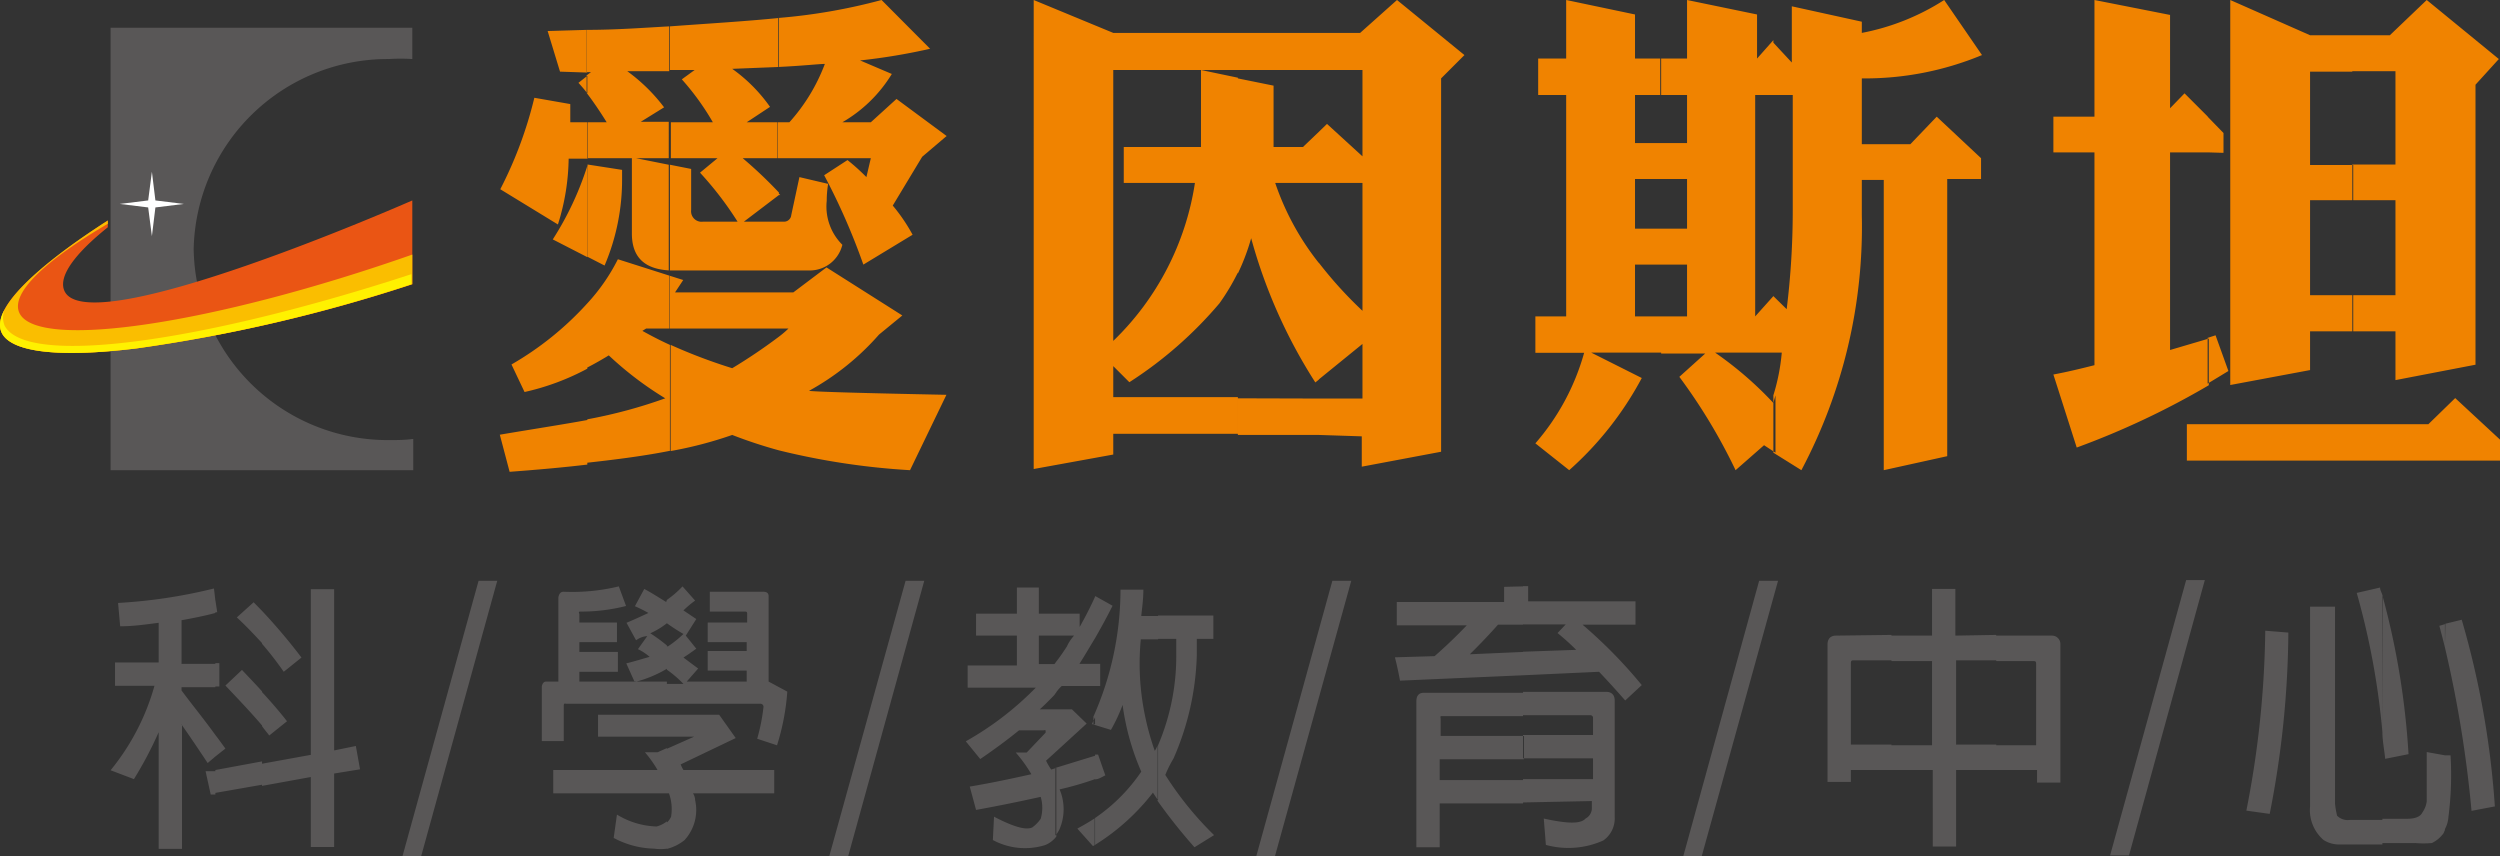 <svg xmlns="http://www.w3.org/2000/svg" viewBox="0 0 107.14 36.69"><rect x="0" y="0" width="107.14" height="36.69" fill="#333333" stroke="none"/><defs><style>.cls-1{fill:#595757;}.cls-1,.cls-2,.cls-3,.cls-4,.cls-5,.cls-6{fill-rule:evenodd;}.cls-2{fill:#fff;}.cls-3{fill:#ea5514;}.cls-4{fill:#fabe00;}.cls-5{fill:#fff100;}.cls-6{fill:#f08300;}</style></defs><g id="圖層_2" data-name="圖層 2"><g id="分離模式"><path class="cls-1" d="M4.74,1.19H17.67V2.53a7.72,7.72,0,0,0-1,0A8.32,8.32,0,0,0,8.3,10.67a8.32,8.32,0,0,0,8.41,8.19c.32,0,.64,0,1-.05v1.34H4.74Z"/><polygon class="cls-2" points="6.51 7.36 6.66 8.59 7.88 8.74 6.66 8.89 6.51 10.12 6.35 8.89 5.13 8.74 6.35 8.59 6.51 7.36"/><path class="cls-3" d="M.37,14.6c-1.8-1.31,3.53-4.68,4.25-5.15v.29c-1.42,1.14-2.11,2.09-1.87,2.7C3.6,14.62,16,9.32,17.67,8.59v3.59A67.69,67.69,0,0,1,5.86,14.93C3.1,15.27,1.15,15.17.37,14.6Z"/><path class="cls-4" d="M.37,14.6c-1.8-1.31,3.53-4.68,4.25-5.15v.14c-2.72,1.6-4.2,3-3.78,3.84.81,1.59,8.34.46,16.83-2.52v1.27A67.69,67.69,0,0,1,5.86,14.93C3.1,15.27,1.15,15.17.37,14.6Z"/><path class="cls-5" d="M.37,14.6c-.46-.33-.46-.8-.17-1.34a.92.92,0,0,0,0,.7c.93,1.76,8.39.74,17.43-2.21v.43A67.69,67.69,0,0,1,5.86,14.93C3.1,15.27,1.15,15.17.37,14.6Z"/><path class="cls-1" d="M104.78,35.57v-3.2l.24,0a14,14,0,0,1-.09,2.64,1.26,1.26,0,0,1-.15.52Zm0-7.82a50.52,50.52,0,0,1,1.14,7l1-.19a37.6,37.6,0,0,0-1.42-8l-.7.17Zm0-1v1q-.12-.49-.24-.93l.24-.07Zm0,5.62v3.2l-.06.14a1.33,1.33,0,0,1-.5.42,4.34,4.34,0,0,1-.71,0H102.1V35.09h1.05c.36,0,.58-.09.67-.28a1.05,1.05,0,0,0,.18-.47c0-.18,0-.89,0-2.11l.78.14Zm-2.68-1c0,.37.08.75.12,1.15l1-.2a33.36,33.36,0,0,0-1.1-6.73Zm0-5.78v5.78A32.29,32.29,0,0,0,101,25.41l1-.23c0,.12.08.23.11.36Zm0,9.55h-1.41a.64.64,0,0,1-.53-.18,3.47,3.47,0,0,1-.09-.52V26H99v8.56A1.69,1.69,0,0,0,99.58,36a1.24,1.24,0,0,0,.71.19h1.81V35.09ZM85.55,33V31.94h1.71V28.46h0c0-.09,0-.13-.13-.13H85.55V27.24h2.39a.36.36,0,0,1,.36.38v5.92h-1V33Zm8.14-8.14-3.26,11.8h.81l3.25-11.8Zm3.39,2.17a42,42,0,0,1-.81,7.71l1,.14a41.29,41.29,0,0,0,.8-7.77Zm-11.53.18v1.09H83.83v3.61h1.72V33H83.83v3.28h-1V33H81.06V31.94H82.8V28.33H81.06V27.24H82.8v-2h1v2Zm-4.49,0v1.09H79.45c-.09,0-.13,0-.13.13v3.48h1.74V33H79.32v.51h-1V27.62c0-.25.14-.38.36-.38ZM65.27,34.39v-1h3v-.89h-3v-1h3v-.75c0-.06-.07-.1-.1-.1H65.27v-1h3.57c.24,0,.36.15.36.37v5a1.15,1.15,0,0,1-.49,1,3.66,3.66,0,0,1-2.46.19l-.09-1.13c1,.22,1.58.24,1.79,0a.5.5,0,0,0,.27-.47v-.28Zm0-5.45,3.26-.15c.39.41.76.82,1.12,1.23l.71-.66a20.53,20.53,0,0,0-2.54-2.59h2.27v-1h-4.6v-.65h-.22v1.64H67.1l-.35.37a10.18,10.18,0,0,1,.8.72l-2.28.08v1Zm10.12-4.05-3.25,11.8h.79l3.27-11.8Zm-10.12.24v1.64H64.2c-.33.37-.73.8-1.21,1.27l2.28-.1v1L60,29.17c-.06-.31-.13-.66-.22-1l1.7-.05q.7-.61,1.38-1.32h-3v-1h4.6v-.65Zm0,4.56v1H61.74a.16.16,0,0,0,0,.1v.75h3.57v1H61.7v.89h3.57v1H61.7v1.88h-1V30.06c0-.25.11-.37.32-.37ZM49.63,34.27V31.94a9.73,9.73,0,0,0,.78-3.85v-.71h-.78v-1H52v1h-.71v.71a11.77,11.77,0,0,1-1,4.42,5.07,5.07,0,0,0-.35.7,14.33,14.33,0,0,0,2.09,2.58l-.84.52a23.73,23.73,0,0,1-1.59-2Zm7.47-9.38-3.26,11.8h.8l3.27-11.8ZM49.63,26.4v1h-.74A10.92,10.92,0,0,0,49,30.3a11.42,11.42,0,0,0,.49,1.88,1.34,1.34,0,0,0,.12-.24v2.33l-.2-.3a9.43,9.43,0,0,1-2.5,2.25V35.07a7.51,7.51,0,0,0,2-2,10.71,10.71,0,0,1-.8-2.86h0a7.12,7.12,0,0,1-.5,1.07l-.75-.23v-.34a13.43,13.43,0,0,0,1.16-5.44H49c0,.44-.06.81-.09,1.13Zm-2.7,7c.16,0,.32-.12.44-.17l-.31-.89-.13,0v1Zm0-4h.22v-.95h-.22v.95Zm0-2.05c.27-.47.52-.93.75-1.39l-.75-.42h0Zm0-1.81v1.81c-.22.36-.44.74-.67,1.1h.67v.95H45.5a1.86,1.86,0,0,0-.23.26V28.35c.15-.19.3-.41.45-.64a1.83,1.83,0,0,1,.31-.47h-.76V26.3h1v.57c.23-.41.46-.85.67-1.32Zm0,5.16v.34l-.14,0,.14-.3Zm0,1.69v1a13.52,13.52,0,0,1-1.52.44,2.18,2.18,0,0,1,0,1.7,1.34,1.34,0,0,1-.18.28V32.91l1.66-.51Zm0,2.67c-.24.16-.5.31-.76.45l.67.75.09-.05V35.07ZM45.27,32.2V30.4h.67l.63.61Zm0-5.9v.94h-.75v1.22h.67l.08-.11v1.32a.76.76,0,0,0-.08.11c-.21.22-.42.43-.63.62h.71v1.8l-.44.4a2.48,2.48,0,0,0,.22.38l.22-.07v2.94a1.12,1.12,0,0,1-.49.37A2.9,2.9,0,0,1,42.55,36L42.6,35c.82.43,1.37.59,1.64.46a1.55,1.55,0,0,0,.36-.37,1.66,1.66,0,0,0,0-.94c-1.13.25-2.05.43-2.77.56l-.27-1c.78-.13,1.66-.31,2.64-.53a6,6,0,0,0-.67-.93H44l.81-.85a.55.55,0,0,0,0-.1.12.12,0,0,0-.09,0H43.67c-.54.44-1.09.84-1.66,1.23l-.62-.76a13.34,13.34,0,0,0,3-2.3H41.47v-.95h2.11V27.24H41.83V26.3h1.75V25.18h.94V26.3ZM28.58,36.37V35.25a.72.72,0,0,0,.18-.25,2,2,0,0,0-.09-1h-.09V32.09l1.17-.52H28.58v-.94h2.24l.71,1-2.36,1.13a1.67,1.67,0,0,0,.12.24h3.89v1H29.7a.55.55,0,0,1,.09.29A1.91,1.91,0,0,1,29.34,36a1.94,1.94,0,0,1-.76.38Zm0-6.21h4a.13.13,0,0,1,.14.14,8.15,8.15,0,0,1-.27,1.36l.85.28a9.87,9.87,0,0,0,.44-2.3l-.8-.43h0V25.55c0-.13-.08-.19-.23-.19H30.42v.85h1.47c.09,0,.13,0,.13.09v.38H30.33v.84H32v.38H30.33v.84H32v.47H29.43l.49-.56-.63-.47c.19-.12.37-.25.55-.38l-.45-.56.45-.71-.55-.37a3.91,3.91,0,0,1,.5-.42l-.54-.61a4.23,4.23,0,0,1-.67.58v1a8.14,8.14,0,0,0,.71.46,4.94,4.94,0,0,1-.66.53l-.05,0v1a4.81,4.81,0,0,1,.71.61h-.71v.95Zm10.23-5.27-3.27,11.8h.81l3.26-11.8Zm-10.23.82v1a3.46,3.46,0,0,1-.71.43,7.46,7.46,0,0,1,.71.52v1a5.16,5.16,0,0,1-1.38.57l-.36-.8c.36-.09.68-.19,1-.28a2.19,2.19,0,0,0-.5-.33l.4-.56a.91.91,0,0,0-.48.18l-.41-.75c.36-.15.67-.3.94-.42a5.77,5.77,0,0,0-.58-.29l.4-.74c.18.09.49.28.94.56l0,0Zm0,3.5H24.83v-.42h1.65v-.85H24.83v-.42h1.61v-.84H24.83V26.3a.06.06,0,0,1,0-.09,7.8,7.8,0,0,0,2-.24l-.31-.84a8.52,8.52,0,0,1-2.37.23c-.12,0-.19.08-.22.24v3.61H23.4c-.09,0-.15.07-.18.2v2.35h.94V30.25q0-.13.09-.09h4.33v-.95Zm0,1.42v.94H25.63v-.94Zm0,1.46V34H23.71V33h4.47a5.1,5.1,0,0,0-.54-.76h.54l.4-.18Zm0,3.16v1.12a1.92,1.92,0,0,1-.54,0,3.84,3.84,0,0,1-1.74-.46l.14-1a3.45,3.45,0,0,0,1.7.51,1.21,1.21,0,0,0,.44-.22ZM11.23,33.73v-1l2.09-.38v-7.1h1v6.91l.93-.19.18,1-1.11.18v3.15h-1v-3l-2.09.38Zm0-2.61c.1.14.21.27.31.4l.76-.61c-.24-.31-.59-.73-1.07-1.25v1.46Zm0-3.53a14.35,14.35,0,0,1,.93,1.2l.76-.61a25,25,0,0,0-1.69-2v1.38Zm9.28-2.7-3.26,11.8h.8l3.26-11.8ZM9.23,32.42l.43-.34c-.14-.19-.28-.39-.43-.58v.92Zm0-3H9.4v-1H9.23v1Zm0-3.18h.08l-.08-.52v.53Zm2-.06v1.38c-.34-.37-.69-.74-1.08-1.1l.72-.65.36.37Zm0,3.45v1.46c-.45-.53-1-1.11-1.57-1.71l.71-.67c.32.34.61.64.86.92Zm0,3v1l-2,.35V33ZM7.78,31.05c.4.57.76,1.11,1.12,1.65l.33-.28V31.5c-.48-.67-1-1.3-1.45-1.91v-.14H9.23v-1H7.78V26.58c.51-.09,1-.19,1.45-.31v-.53l-.06-.52a22.22,22.22,0,0,1-4.11.62l.09,1c.57,0,1.12-.08,1.65-.15v1.7H4.93v1H6.62a9.94,9.94,0,0,1-1.88,3.62l1,.38A16.48,16.48,0,0,0,6.8,31.38v5h1V31.05Zm1.45,2v1l-.2,0-.22-1Z"/><path class="cls-6" d="M100.81,19.74V18.18h3.26l1.15-1.12,1.92,1.78v.9Zm0-5.54V12.65h1.85V8.58h-1.85V7.05h1.85v-4h-1.85V1.51h1.61L104,0l3.09,2.53-1,1.1v12l-3.43.66V14.2Zm0-12.69V3.07H99v4h1.85V8.58H99v4.07h1.85V14.2H99v1.66l-3.42.64V0L99,1.51Zm0,16.67v1.56h-6.2V18.18Zm-6.2-1.7v-2l.34-.11.55,1.53-.89.54Zm0-9.95V5l.68.7v.85Zm0-1.55V6.53H93V15l1.66-.49v2A34.79,34.79,0,0,1,89,19.18l-1-3.13c.59-.11,1.17-.25,1.76-.4V6.53H88V5h1.76V0L93,.64v4L93.62,4l1,1Zm0,13.2h-.89v1.56h.89V18.18ZM76,19.4V16.94a8.65,8.65,0,0,0,.36-1.83H76V12.69l.57.56A34.51,34.51,0,0,0,76.83,9V4.07H76V1.83l.79.85V.27l3,.66v.48A10,10,0,0,0,83.32,0l1.62,2.36a13.06,13.06,0,0,1-5.15,1V6.18h2.08L83,5l1.9,1.78v.89H83.45V19.55l-2.72.6V7.71h-.94V9.22A22.27,22.27,0,0,1,77.2,20.15ZM76,1.83V4.07h-.78v9.49l.78-.87h0v2.42h-2.5A15.35,15.35,0,0,1,76,17.27l.09-.33V19.4l-.49-.32-1.22,1.07a24.17,24.17,0,0,0-2.41-4l1.11-1H71.19V13.56H72.3V11.34H71.19V9.8H72.3V7.67H71.19V6.13H72.3V4.07H71.19V2.51H72.3V0l3,.62V2.51L76,1.72Zm-4.85.68V4.07H70.07V6.13h1.12V7.67H70.07V9.8h1.12v1.54H70.07v2.22h1.12v1.55h-3l2.17,1.09a14.21,14.21,0,0,1-3.11,3.95L65.8,19a10,10,0,0,0,2.09-3.88H65.8V13.56h1.32V4.07h-1.2V2.51h1.2V0l2.95.62V2.51ZM56.52,18.64V17.08h1.87V14.74l-1.87,1.52v-5a17.51,17.51,0,0,0,1.87,2.06V7.84H56.52V5.65l.35-.34L58.39,6.7V3H56.52V1.41h1.77L59.87,0l2.89,2.36-1,1v16l-3.4.64v-1.3Zm0-17.23V3H53.05V1.41Zm0,4.24V7.84H54.65a11.4,11.4,0,0,0,1.87,3.43v5l-.15.12a22.31,22.31,0,0,1-2.75-6.18,9.4,9.4,0,0,1-.57,1.51V3.36l1.53.31V6.3h1.26l.68-.65Zm0,11.43v1.56H53.05V17.07Zm-16-11.21-1,.85L38.26,8.81a7.49,7.49,0,0,1,.85,1.25L37,11.34a27.75,27.75,0,0,0-1.68-3.83l1-.65a8.74,8.74,0,0,1,.81.73l.19-.81h-4V5.24h.51a7.88,7.88,0,0,0,1.52-2.5c-.25,0-.93.08-2,.13V.77A24.58,24.58,0,0,0,37.78,0l2.08,2.09a26.2,26.2,0,0,1-3,.5l1.36.58A6,6,0,0,1,36.1,5.24h1.22l1.1-1,2.15,1.59ZM33.38,8.25v.11l.06,0-.06-.06Zm0,1.25v2.09h1.38a1.44,1.44,0,0,0,1.34-1.1,2.31,2.31,0,0,1-.67-1.88,4.59,4.59,0,0,1,.06-.73l-1.23-.29-.35,1.63a.31.31,0,0,1-.33.28ZM53.05,1.41V3H47.71V14.61a11.89,11.89,0,0,0,3.5-6.77H48.16V6.3h3.31V3l1.58.33v8.35A9.32,9.32,0,0,1,52.26,13a17.29,17.29,0,0,1-3.86,3.38l-.69-.69v1.33h5.34v1.57H47.71v.89l-3.41.62V0l3.41,1.41ZM33.38,19.3V14.43a4.24,4.24,0,0,0,.41-.35h-.41V12.53H34l1.42-1.07,3.25,2.06-1,.82a11.09,11.09,0,0,1-3,2.41q.43.06,5.89.17L39,20.15A30.85,30.85,0,0,1,33.38,19.3Zm0-12.52H31.83a18.88,18.88,0,0,1,1.55,1.47v.11L31.88,9.5h1.5v2.09H28.71V7.06l.91.18V9a.45.45,0,0,0,.51.5h1.48A14.51,14.51,0,0,0,30,7.4l.75-.62h-2V5.24h1.8A10.86,10.86,0,0,0,29.22,3.4l.55-.4c-.24,0-.6,0-1.06,0V1.13C30.49,1,32,.91,33.38.77v2.1l-2,.08A6.78,6.78,0,0,1,33,4.58l-1,.66h1.34V6.78Zm0,5.75v1.55H28.71V11.82l.57.18-.35.53Zm0,1.9V19.3a20.2,20.2,0,0,1-2-.66,17,17,0,0,1-2.64.69V14.78a23.14,23.14,0,0,0,2.64,1A23.39,23.39,0,0,0,33.38,14.43Zm-4.67-2.84c-1.09-.05-1.63-.57-1.63-1.58V6.78H25.17V5.24H26c-.31-.5-.6-.92-.86-1.26V3.23l.19-.14h-.19V1.28c1.27,0,2.44-.09,3.54-.15V3.05l-1.8,0a7.44,7.44,0,0,1,1.58,1.55l-1,.62h1.2V6.78h-1.4l1.4.28v4.53Zm0,.23-2.23-.71A8.19,8.19,0,0,1,25.17,13v2.75c.31-.16.61-.33.92-.52a14.49,14.49,0,0,0,2.42,1.84,21.15,21.15,0,0,1-3.34.9v1.86c1.36-.15,2.54-.31,3.54-.51V14.78c-.42-.19-.82-.4-1.18-.6l.16-.1h1V11.82ZM25.17,11l.74.38a9.37,9.37,0,0,0,.75-3.75V7.28l-1.48-.23V11Zm0-4.2h-.8a9.69,9.69,0,0,1-.46,2.82L21.44,8.11A17.43,17.43,0,0,0,22.9,4.19l1.54.27,0,.78h.75V6.78Zm0-2.8c-.13-.17-.26-.32-.38-.45l.38-.3V4Zm0-.89L24,3.07l-.53-1.74,1.68-.05V3.09Zm0,4a13.22,13.22,0,0,1-1.48,3.15l1.48.76V7.07Zm0,5.94v2.75a10.5,10.5,0,0,1-2.69,1l-.56-1.18A13.4,13.4,0,0,0,25.17,13Zm0,5v1.86c-1,.12-2.12.22-3.33.31l-.42-1.59C22.83,18.39,24.08,18.2,25.17,18Z"/></g></g></svg>
